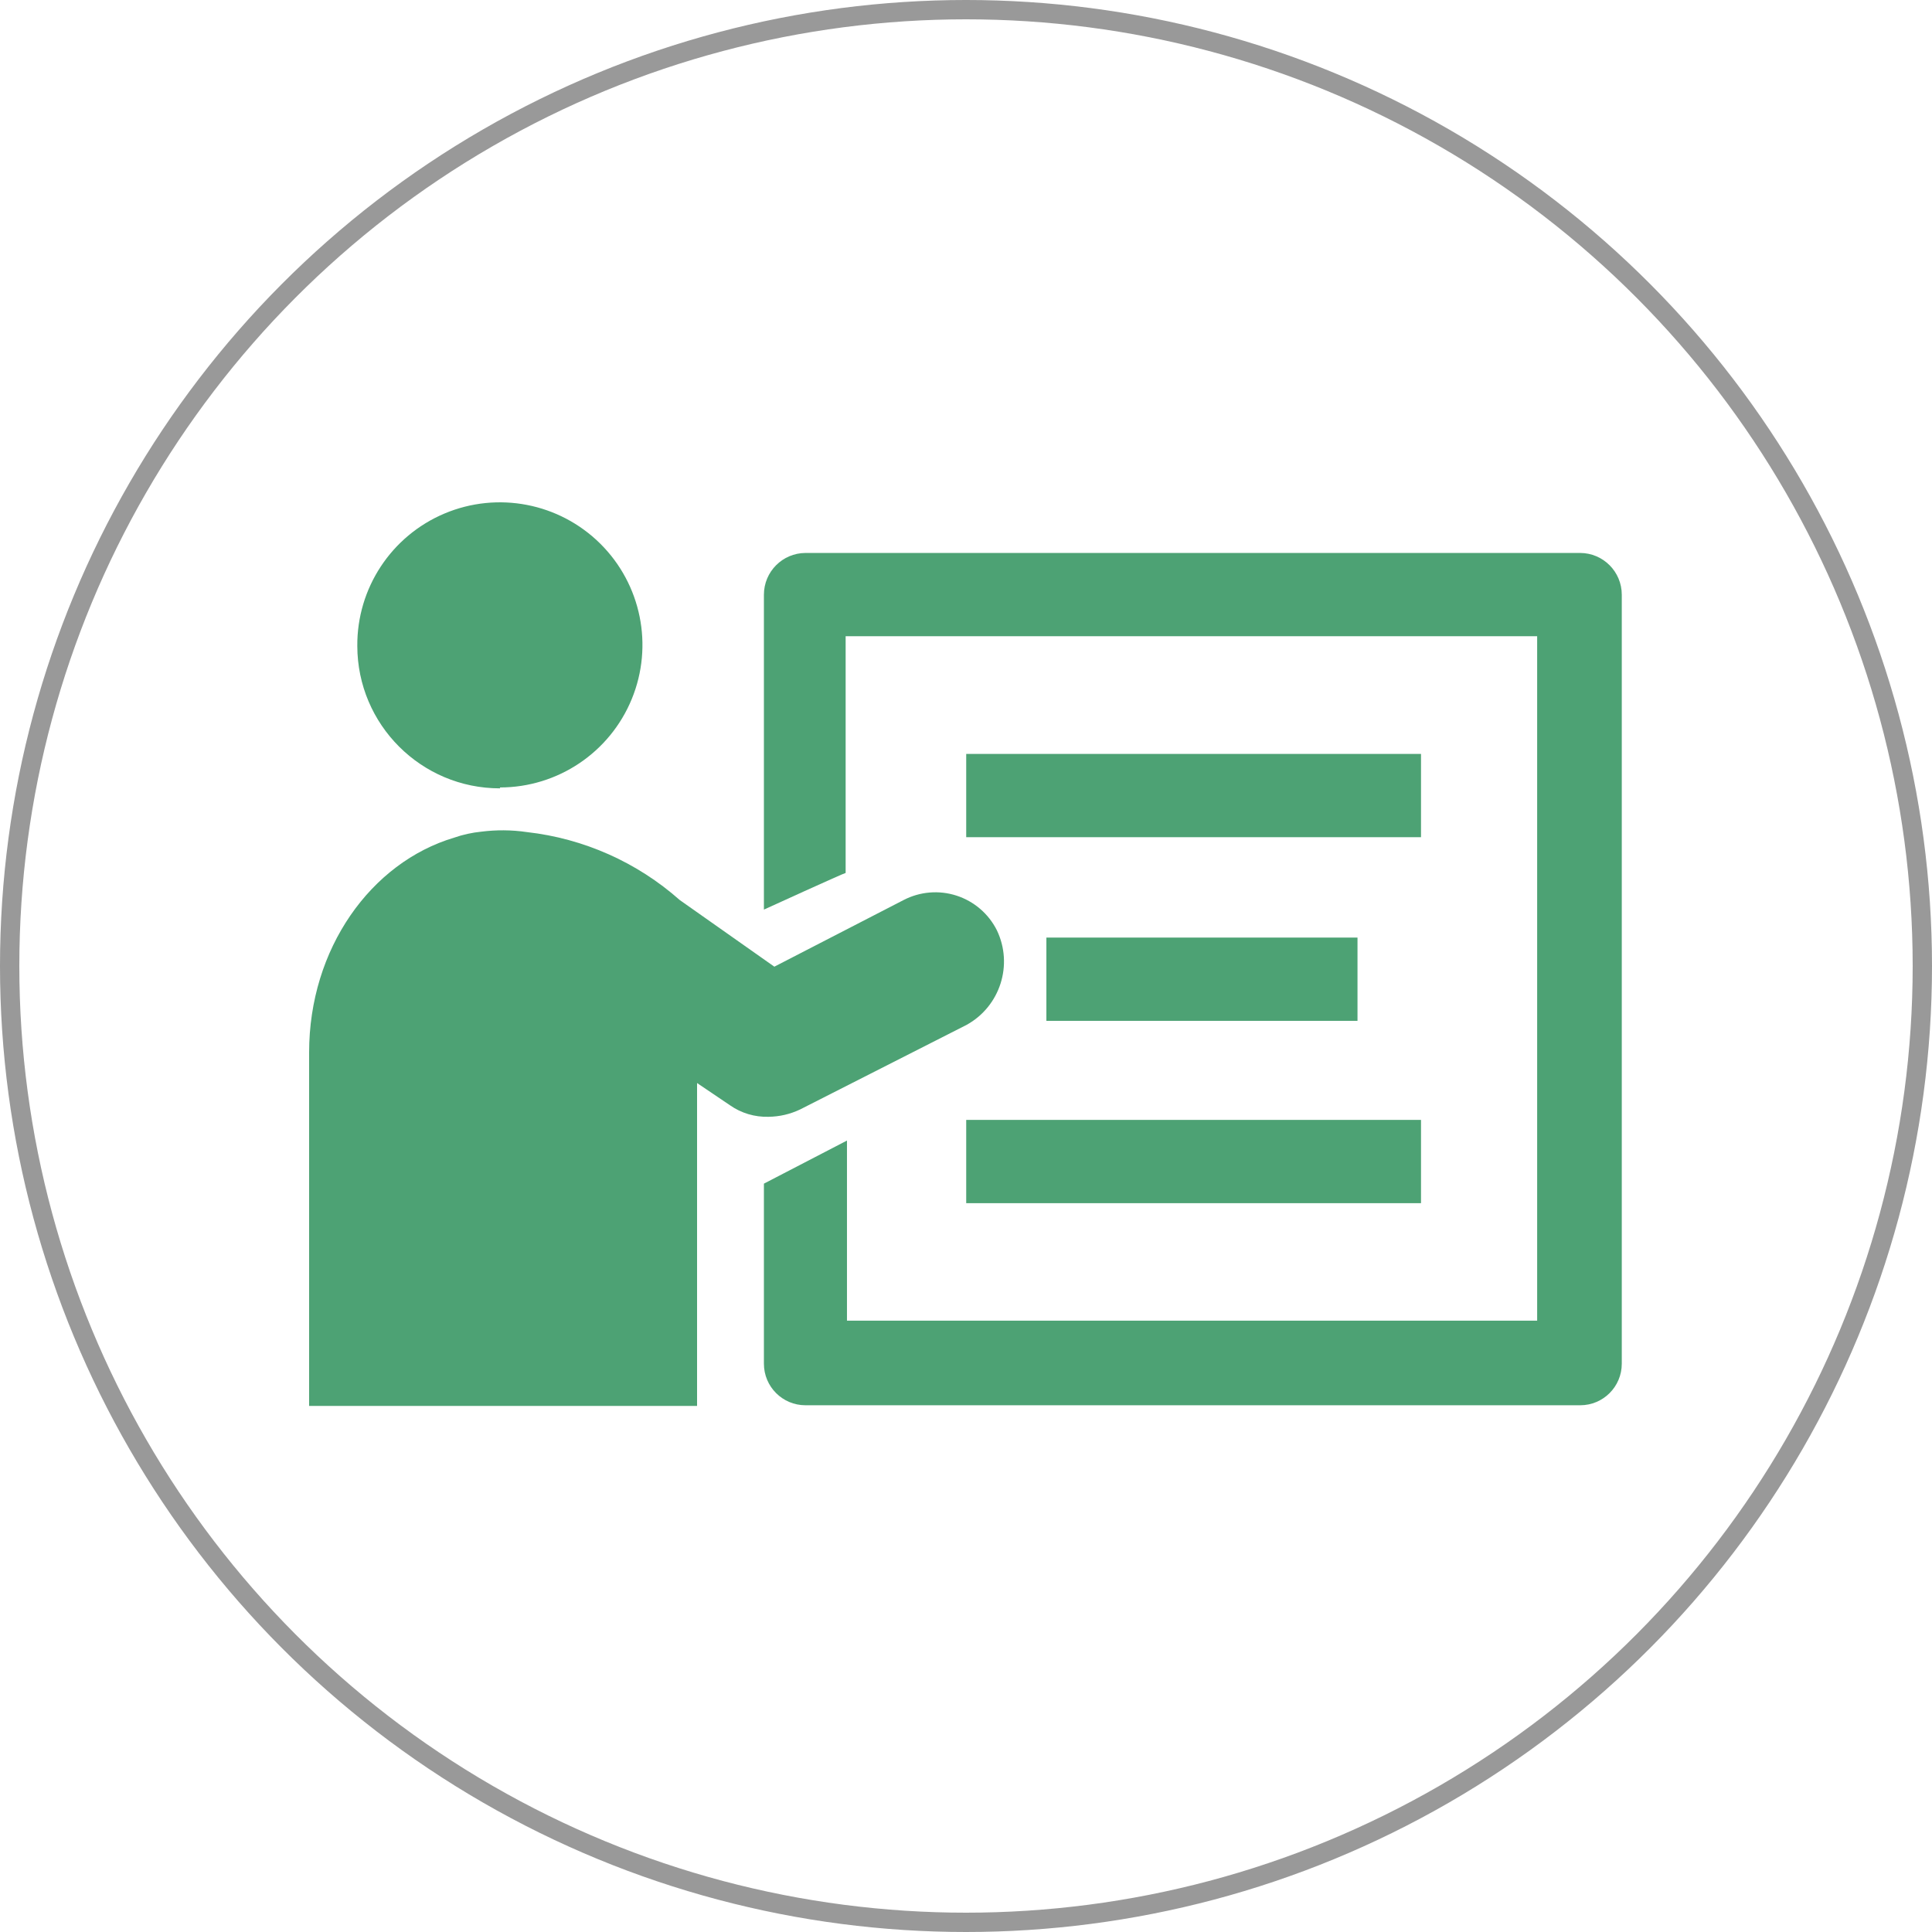<?xml version="1.0" encoding="UTF-8"?>
<svg width="100px" height="100px" viewBox="0 0 100 100" version="1.1" xmlns="http://www.w3.org/2000/svg" xmlns:xlink="http://www.w3.org/1999/xlink">
    <!-- Generator: Sketch 59.1 (86144) - https://sketch.com -->
    <title>icon-miteinander</title>
    <desc>Created with Sketch.</desc>
    <g id="icon-miteinander" stroke="none" stroke-width="1" fill="none" fill-rule="evenodd">
        <circle id="Oval" stroke="#999999" cx="50" cy="50" r="49.5"></circle>
        <g id="Group-2" transform="translate(16, 26)" fill="#4DA274" fill-rule="nonzero">
            <path d="M65.793,2.621 L25.69,2.621 C24.501,2.627 23.54,3.593 23.54,4.782 L23.54,21.081 C23.54,21.081 27.69,19.184 27.77,19.184 L27.77,6.931 L63.563,6.931 L63.563,42.357 L27.839,42.357 L27.839,33.035 L23.54,35.265 L23.54,44.586 C23.54,45.774 24.503,46.736 25.69,46.736 L65.793,46.736 C66.98,46.736 67.943,45.774 67.943,44.586 L67.943,4.782 C67.943,3.593 66.982,2.627 65.793,2.621" id="Path"></path>
            <rect id="Rectangle" x="34.011" y="13.023" width="23.54" height="4.31"></rect>
            <rect id="Rectangle" x="38.161" y="22.529" width="16.103" height="4.31"></rect>
            <rect id="Rectangle" x="34.011" y="31.966" width="23.54" height="4.31"></rect>
            <path d="M35.598,22.15 C35.17,21.297 34.418,20.652 33.511,20.358 C32.604,20.064 31.616,20.147 30.77,20.586 L24.08,24.035 L19.184,20.586 C16.972,18.628 14.211,17.4 11.276,17.069 L11.276,17.069 C10.876,17.01 10.473,16.979 10.069,16.977 C9.685,16.975 9.301,16.998 8.92,17.046 C8.438,17.094 7.963,17.198 7.506,17.357 C3.195,18.644 2.84217094e-14,23.104 2.84217094e-14,28.471 L2.84217094e-14,46.77 L20.08,46.77 L20.08,30.058 L21.782,31.207 C22.366,31.617 23.068,31.826 23.782,31.805 C24.347,31.798 24.904,31.668 25.414,31.425 L34.034,27.046 C35.769,26.085 36.455,23.938 35.598,22.15" id="Path"></path>
            <path d="M9.885,14.759 C12.874,14.754 15.565,12.947 16.7,10.182 C17.835,7.417 17.19,4.241 15.067,2.137 C12.943,0.034 9.761,-0.581 7.007,0.58 C4.253,1.741 2.471,4.448 2.494,7.437 C2.501,11.508 5.803,14.805 9.874,14.805" id="Path"></path>
        </g>
    </g>
</svg>